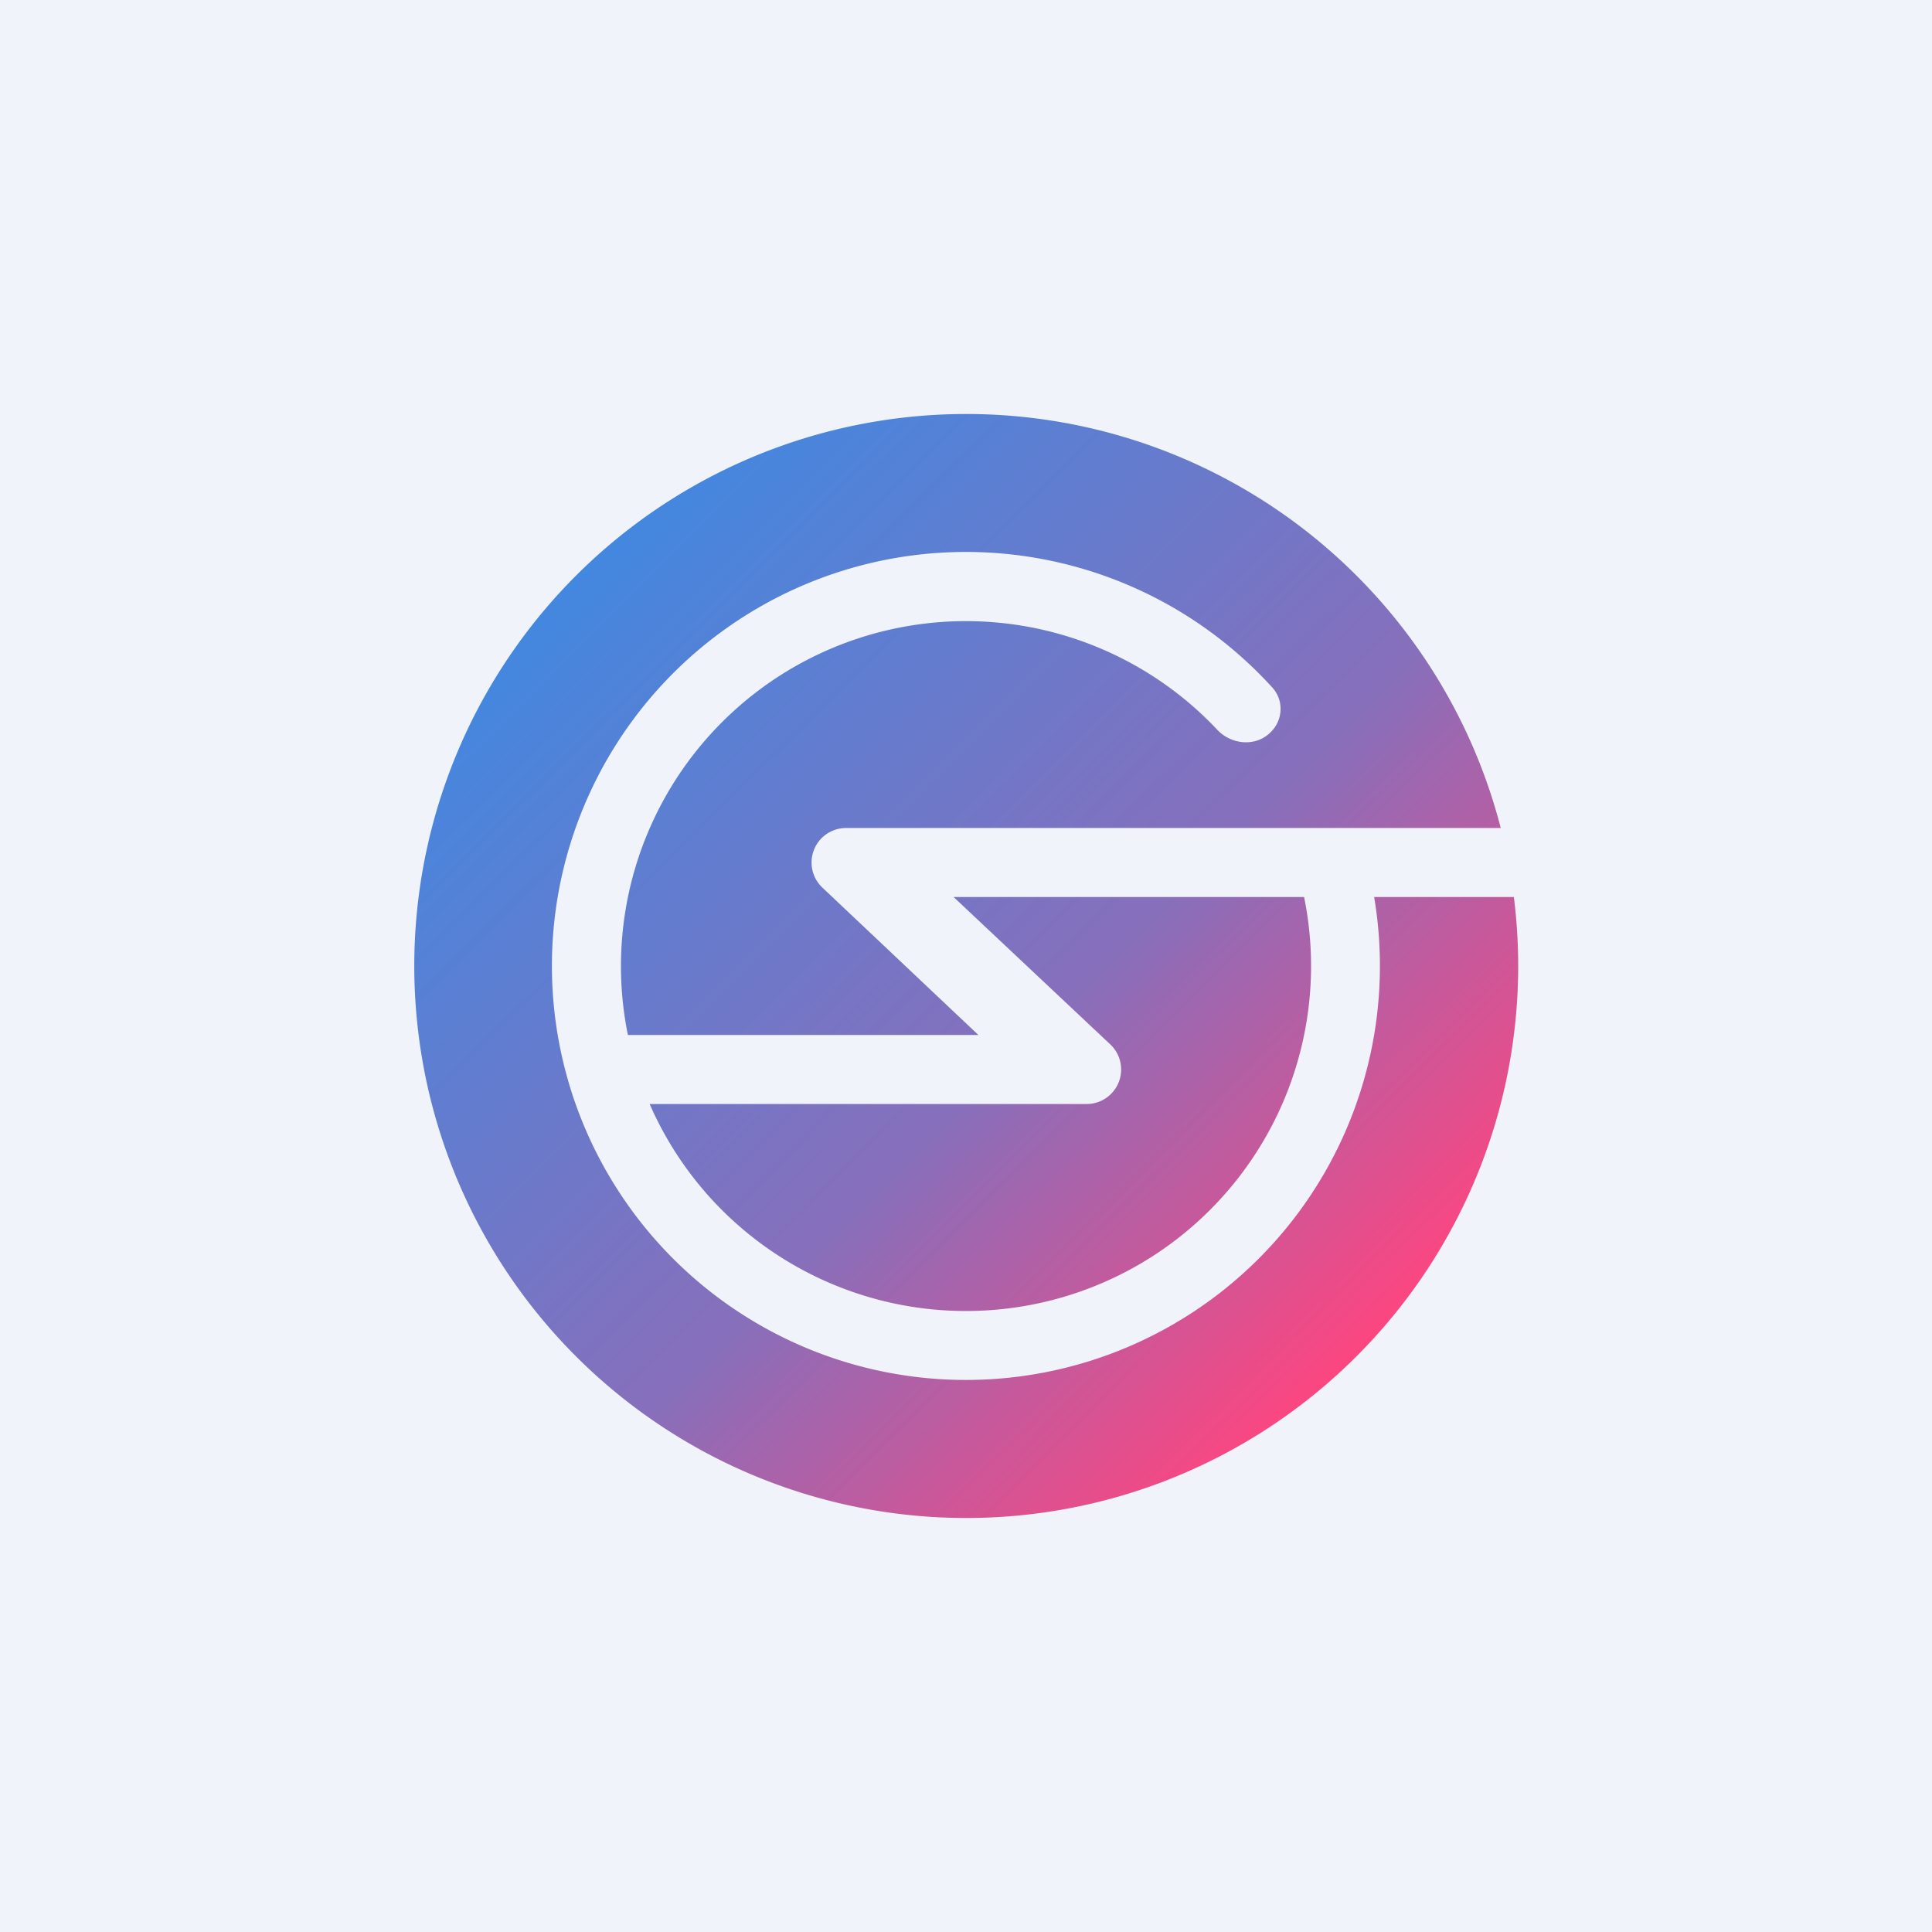<!-- by TradingView --><svg width="56" height="56" viewBox="0 0 56 56" xmlns="http://www.w3.org/2000/svg"><path fill="#F0F3FA" d="M0 0h56v56H0z"/><path d="M28 44a16 16 0 0 0 15.88-18h-4.05a12 12 0 1 1-2.95-6.07c.36.4.3 1-.1 1.34-.43.38-1.1.3-1.49-.11A10 10 0 0 0 18.2 30h10.16l-4.52-4.27a1 1 0 0 1 .69-1.73H43.5A16 16 0 1 0 28 44Zm0-6a10 10 0 0 1-9.17-6h12.65a1 1 0 0 0 .7-1.73L27.64 26H37.8A10 10 0 0 1 28 38Z" fill="url(#a)"/><defs><linearGradient id="a" x1="16.58" y1="16.26" x2="39.38" y2="39.27" gradientUnits="userSpaceOnUse"><stop stop-color="#4288E0"/><stop offset=".59" stop-color="#876FBB"/><stop offset="1" stop-color="#FC4680"/></linearGradient></defs></svg>